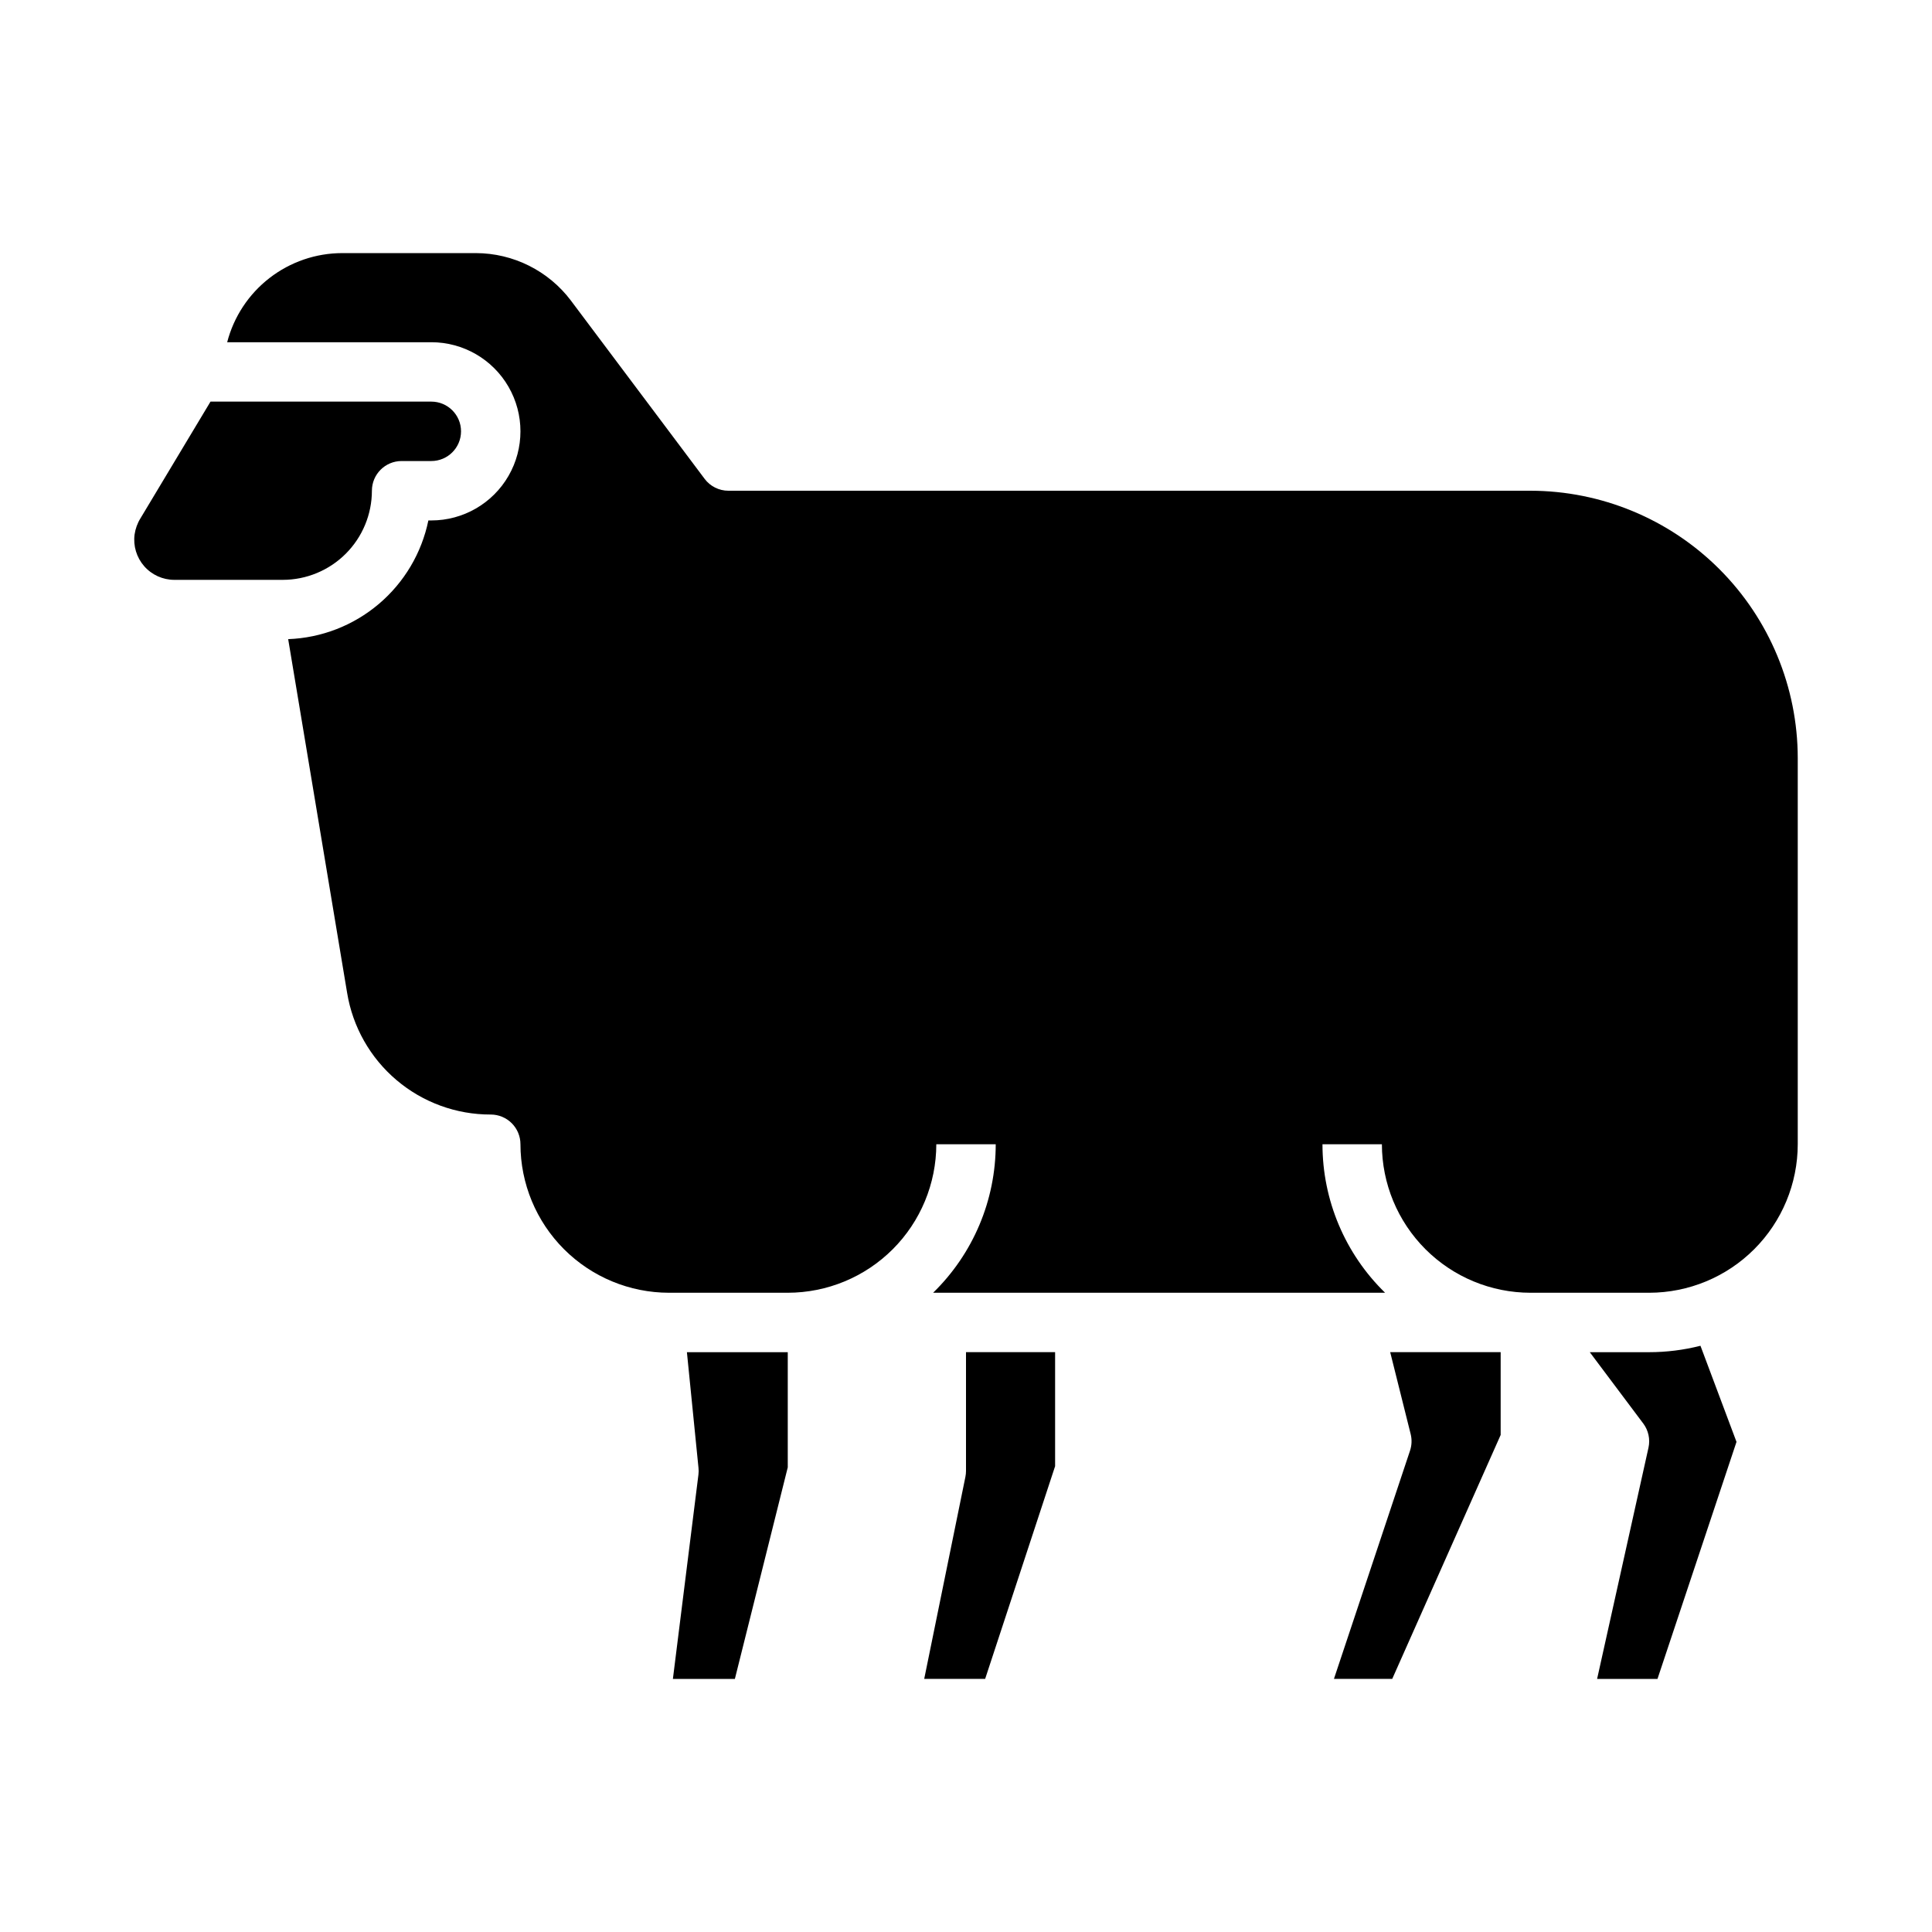 <?xml version="1.0" encoding="UTF-8"?>
<!-- Uploaded to: SVG Repo, www.svgrepo.com, Generator: SVG Repo Mixer Tools -->
<svg fill="#000000" width="800px" height="800px" version="1.1" viewBox="144 144 512 512" xmlns="http://www.w3.org/2000/svg">
 <g>
  <path d="m329.11 533.04c0.062 0.586 0.055 1.176-0.02 1.762l-6.766 54.129h16.426l14.016-56.07v-30.52h-26.727z"/>
  <path d="m400 533.82c0 0.527-0.055 1.055-0.16 1.574l-10.914 53.527h16.148l18.539-56.363v-30.227h-23.613z"/>
  <path d="m242.56 274.05c0-4.348 3.523-7.871 7.871-7.871h7.871c4.348 0 7.875-3.527 7.875-7.875 0-4.348-3.527-7.871-7.875-7.871h-58.516l-18.531 30.875c-0.828 1.32-1.367 2.801-1.59 4.344-0.398 3.035 0.531 6.094 2.547 8.395 2.019 2.301 4.93 3.621 7.992 3.621h28.738c6.262-0.008 12.266-2.5 16.691-6.926 4.426-4.43 6.918-10.43 6.926-16.691z"/>
  <path d="m549.57 274.05h-212.54c-2.481 0-4.812-1.168-6.297-3.148l-35.426-47.23v-0.004c-5.961-7.91-15.285-12.57-25.191-12.594h-35.422c-6.981 0.008-13.758 2.332-19.277 6.606-5.516 4.273-9.461 10.254-11.215 17.012h54.105c8.438 0 16.234 4.5 20.453 11.805 4.219 7.309 4.219 16.312 0 23.617-4.219 7.309-12.016 11.809-20.453 11.809h-0.789 0.004c-1.781 8.645-6.406 16.441-13.145 22.145-6.734 5.703-15.188 8.984-24.008 9.312l15.621 93.738c1.48 9.02 6.121 17.219 13.098 23.125 6.973 5.91 15.824 9.145 24.965 9.121 2.086 0 4.09 0.828 5.566 2.305 1.477 1.477 2.305 3.481 2.305 5.566 0.012 10.434 4.164 20.441 11.543 27.82 7.379 7.379 17.383 11.527 27.816 11.539h31.488c10.438-0.012 20.441-4.16 27.82-11.539 7.379-7.379 11.527-17.387 11.539-27.82h15.746c0.004 14.82-5.977 29.016-16.594 39.359h119.78c-10.613-10.344-16.598-24.539-16.594-39.359h15.746c0.012 10.434 4.164 20.441 11.543 27.82 7.379 7.379 17.383 11.527 27.816 11.539h31.488c10.438-0.012 20.441-4.16 27.82-11.539 7.379-7.379 11.527-17.387 11.539-27.82v-102.34c-0.02-18.785-7.492-36.793-20.773-50.074s-31.289-20.754-50.074-20.773z"/>
  <path d="m581.05 502.34h-15.742l14.168 18.895v-0.004c1.379 1.84 1.887 4.188 1.387 6.43l-13.613 61.27h16l20.941-62.82-9.551-25.469h-0.004c-4.438 1.129-9.004 1.699-13.586 1.699z"/>
  <path d="m517.84 524.04c0.363 1.453 0.305 2.977-0.168 4.398l-20.164 60.484h15.449l28.734-64.648v-21.941h-29.277z"/>
 </g>
</svg>
